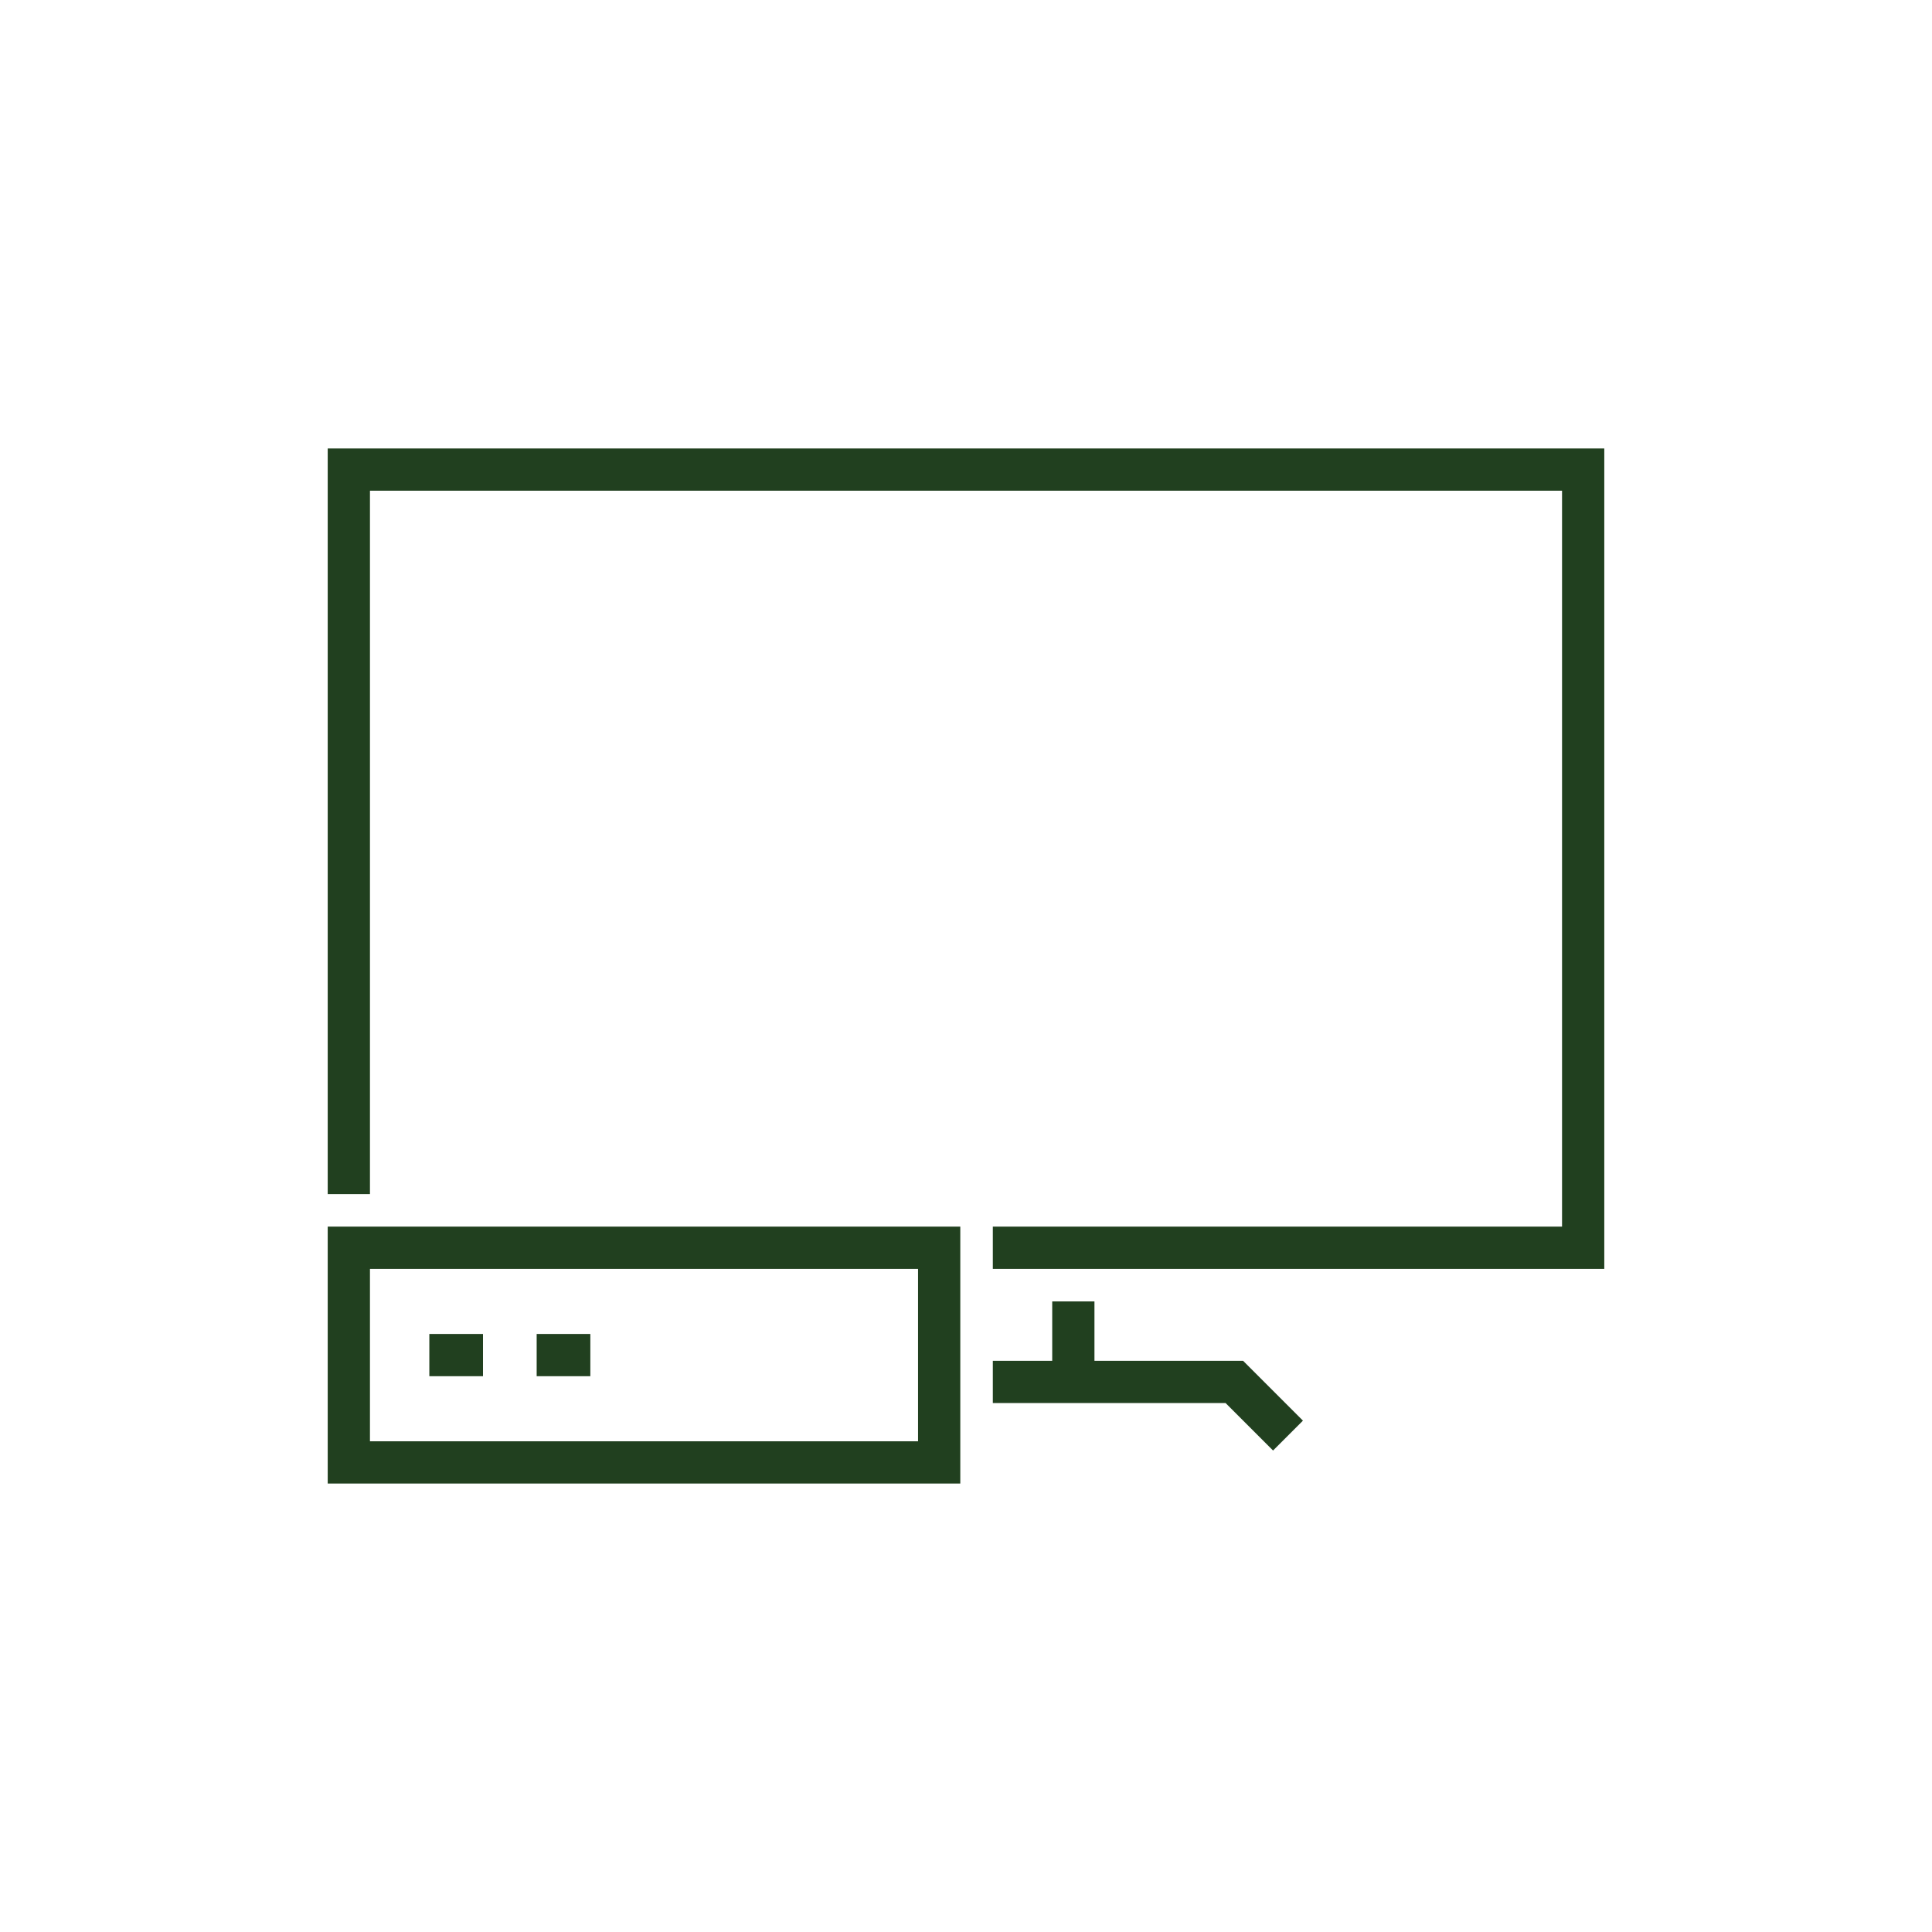 <?xml version="1.0" encoding="utf-8"?>
<!-- Generator: Adobe Illustrator 24.3.0, SVG Export Plug-In . SVG Version: 6.00 Build 0)  -->
<svg version="1.1" id="icons" xmlns="http://www.w3.org/2000/svg" xmlns:xlink="http://www.w3.org/1999/xlink" x="0px" y="0px"
	 viewBox="0 0 72 72" style="enable-background:new 0 0 72 72;" xml:space="preserve">
<style type="text/css">
	.st0{fill:none;stroke:#21401F;stroke-width:1.574;stroke-miterlimit:10;}
</style>
<g>
	<polyline class="st0" points="13,44.5 13,17.5 59,17.5 59,46.5 37,46.5 	"/>
	<polyline class="st0" points="37,51.5 46,51.5 48,53.5 	"/>
	<line class="st0" x1="40" y1="48.5" x2="40" y2="51.5"/>
	<rect x="13" y="46.5" class="st0" width="22" height="8"/>
	<line class="st0" x1="16" y1="50.5" x2="18" y2="50.5"/>
	<line class="st0" x1="20" y1="50.5" x2="22" y2="50.5"/>
</g>
</svg>

